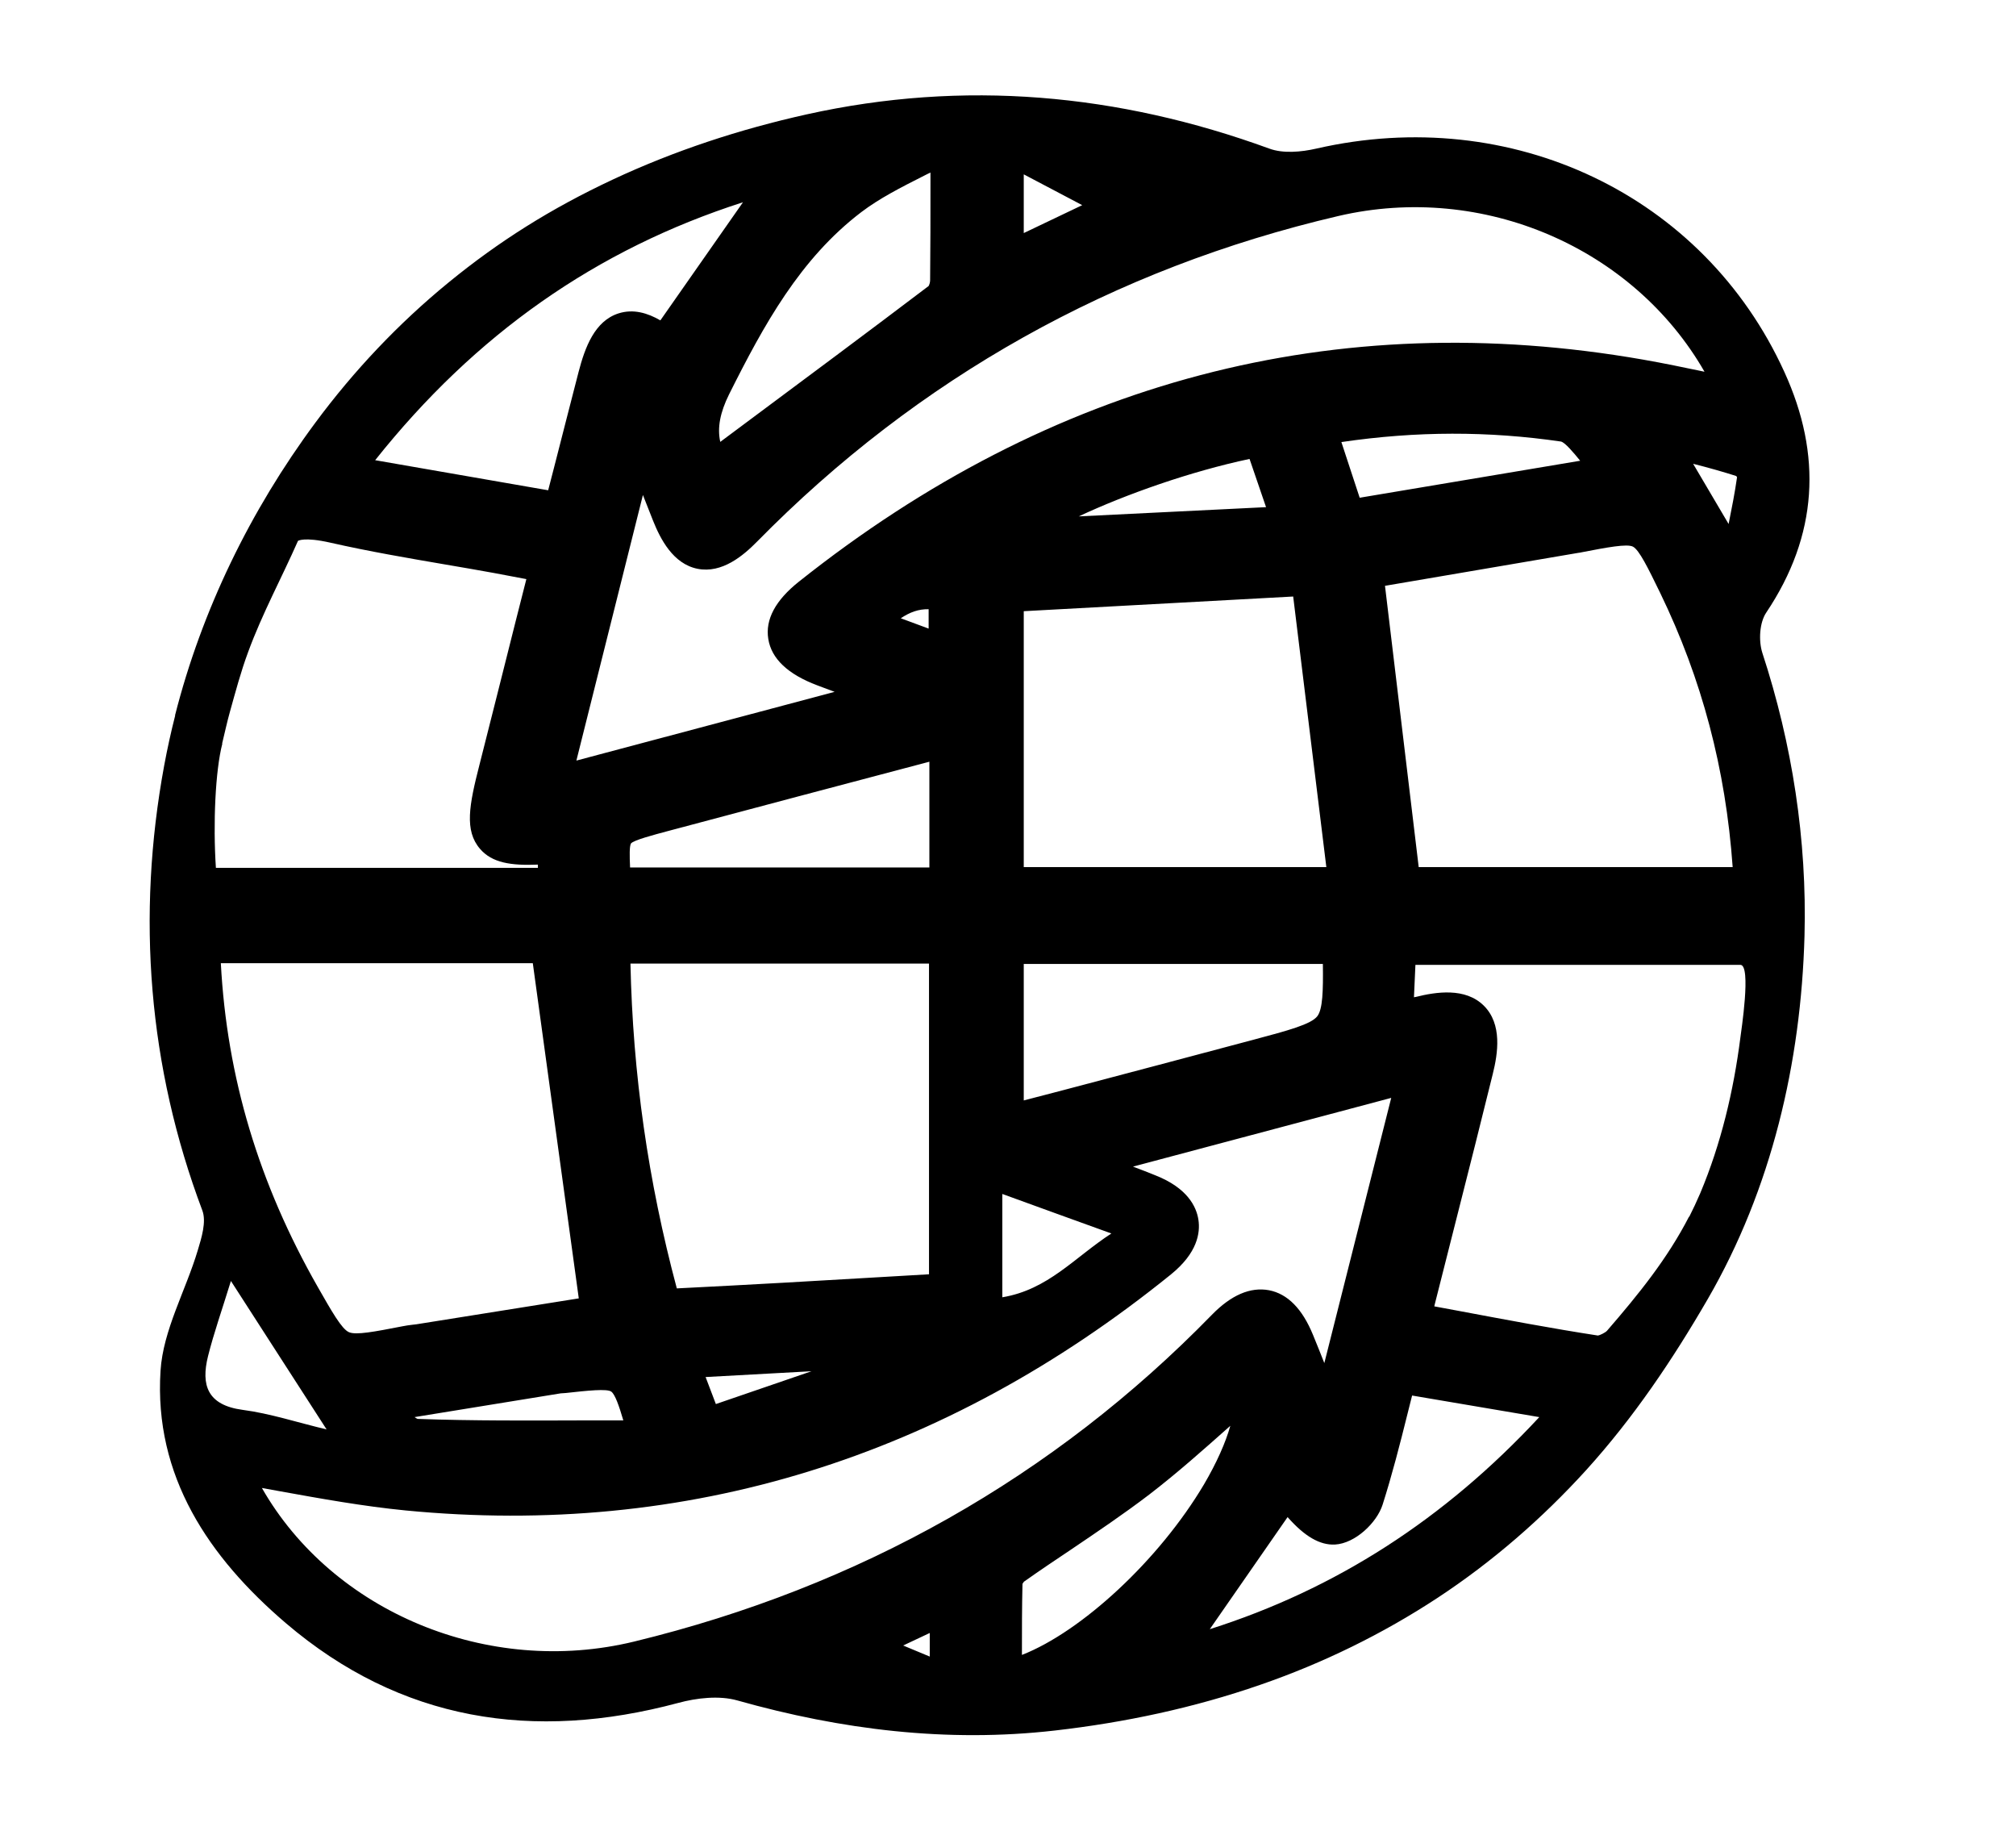 <svg xmlns="http://www.w3.org/2000/svg" fill="none" viewBox="0 0 76 69" height="69" width="76">
<path fill="black" d="M6.605 26.963C6.446 27.585 6.308 28.214 6.19 28.849C5.14 34.533 5.589 40.21 7.628 45.621C7.786 46.044 7.6 46.645 7.455 47.124C6.999 48.647 6.149 50.13 6.052 51.66C5.797 55.636 7.876 58.697 10.778 61.176C15.103 64.866 20.105 65.644 25.564 64.182C26.268 63.991 27.111 63.895 27.795 64.087C31.72 65.194 35.706 65.685 39.769 65.221C42.401 64.92 45.006 64.367 47.507 63.499C49.863 62.686 52.115 61.586 54.195 60.22C56.261 58.861 58.14 57.228 59.798 55.404C61.581 53.436 63.052 51.25 64.379 48.961C66.783 44.808 67.896 40.053 68.027 35.271C68.124 31.657 67.564 28.043 66.438 24.607C66.293 24.156 66.327 23.472 66.583 23.09C68.538 20.173 68.697 17.146 67.267 14.017C64.227 7.343 56.986 3.913 49.621 5.601C49.054 5.731 48.37 5.792 47.852 5.601C42.159 3.524 36.328 2.998 30.414 4.31C27.892 4.87 25.432 5.676 23.097 6.769C20.762 7.862 18.793 9.105 16.907 10.649C15.02 12.193 13.335 13.976 11.884 15.937C9.438 19.237 7.607 22.994 6.598 26.963H6.605ZM8.374 28.022C8.484 27.571 8.567 27.182 8.664 26.84C8.878 26.075 9.078 25.317 9.355 24.572C9.88 23.138 10.619 21.778 11.234 20.384C11.241 20.384 11.455 20.227 12.457 20.453C13.901 20.781 15.38 21.034 16.81 21.279C17.411 21.382 18.012 21.484 18.613 21.594C19.014 21.669 19.421 21.744 19.843 21.826L19.442 23.404C18.979 25.242 18.53 27.038 18.074 28.828C17.687 30.338 17.501 31.302 18.095 31.991C18.551 32.524 19.269 32.627 20.278 32.586V32.709H8.139C8.028 31.042 8.118 29.04 8.381 28.029L8.374 28.022ZM64.261 14.011C63.474 13.847 62.721 13.689 61.94 13.553C50.353 11.531 39.644 14.345 30.117 21.922C29.232 22.625 28.845 23.349 28.963 24.08C29.08 24.825 29.702 25.413 30.808 25.829C31.022 25.911 31.243 25.993 31.464 26.075L21.729 28.665L24.237 18.656L24.617 19.619C24.893 20.309 25.37 21.252 26.296 21.437C27.222 21.621 28.023 20.938 28.541 20.412C34.601 14.25 41.966 10.123 50.45 8.142C55.922 6.865 61.588 9.351 64.261 14.017V14.011ZM63.833 17.481C64.406 17.625 64.932 17.775 65.45 17.939C65.464 17.952 65.477 17.973 65.484 17.987C65.401 18.567 65.284 19.162 65.166 19.749L63.833 17.488V17.481ZM37.786 44.999C39.216 45.518 40.453 45.969 41.897 46.488C40.501 47.397 39.513 48.606 37.786 48.893V44.992V44.999ZM30.593 51.68L26.987 52.917L26.6 51.899L30.593 51.68ZM35.022 36.316V48.026L33.737 48.101C30.973 48.265 28.244 48.422 25.515 48.558C24.43 44.5 23.857 40.483 23.767 36.316H35.022ZM21.135 52.514L21.335 52.5C22.137 52.411 22.897 52.329 23.049 52.452C23.187 52.562 23.332 52.965 23.498 53.532C23.062 53.532 22.634 53.532 22.213 53.532C19.967 53.539 17.846 53.552 15.746 53.477C15.718 53.47 15.677 53.443 15.628 53.409L21.135 52.514ZM35.036 28.712V32.695H23.753C23.733 32.251 23.726 31.889 23.788 31.787C23.898 31.664 24.589 31.479 25.204 31.315C28.479 30.441 31.761 29.573 35.043 28.706L35.036 28.712ZM38.594 41.481V36.33H49.87C49.884 37.354 49.863 38.031 49.663 38.297C49.428 38.605 48.564 38.837 47.258 39.185C44.874 39.821 42.498 40.449 40.114 41.078L38.594 41.474V41.481ZM47.106 17.297L47.728 19.114L40.667 19.462C42.443 18.629 44.881 17.768 47.106 17.297ZM59.57 17.365L51.258 18.759L50.568 16.661C53.4 16.244 56.116 16.244 58.845 16.641C59.004 16.675 59.342 17.085 59.57 17.365ZM33.958 23.302C34.304 23.069 34.635 22.953 35.008 22.96V23.691L33.958 23.302ZM38.594 23.035L48.751 22.482L50.001 32.681H38.594V23.035ZM53.483 32.681L52.212 22.079L59.508 20.835C59.549 20.835 59.584 20.822 59.625 20.815C60.579 20.63 61.339 20.487 61.56 20.603C61.795 20.726 62.127 21.402 62.589 22.352C64.158 25.59 65.056 28.979 65.319 32.681H53.483ZM35.064 10.567C35.064 10.636 35.036 10.731 35.008 10.779C32.701 12.528 30.372 14.257 28.051 15.985L27.153 16.654C27.035 16.122 27.146 15.548 27.484 14.864C28.797 12.241 30.165 9.748 32.473 7.992C33.15 7.479 33.937 7.076 34.856 6.612C34.925 6.578 35.001 6.537 35.077 6.503V6.755C35.077 8.156 35.077 9.358 35.064 10.567ZM24.9 12.077C24.417 11.797 23.878 11.633 23.318 11.811C22.42 12.098 22.054 13.088 21.812 14.017C21.508 15.186 21.211 16.361 20.893 17.597L20.665 18.478L14.143 17.344C17.915 12.603 22.475 9.399 28.009 7.623L24.893 12.077H24.9ZM20.085 36.295L21.819 48.934L15.697 49.911L15.525 49.931C15.414 49.945 15.304 49.959 15.172 49.986C14.115 50.191 13.411 50.328 13.148 50.205C12.879 50.082 12.505 49.426 11.987 48.517C9.756 44.61 8.553 40.599 8.325 36.302H20.085V36.295ZM10.55 56.203C12.098 56.483 13.694 56.77 15.29 56.927C25.881 57.952 35.582 54.953 44.142 48.032C45.137 47.226 45.255 46.468 45.178 45.969C45.102 45.47 44.757 44.774 43.569 44.302C43.285 44.186 43.002 44.077 42.712 43.968L52.447 41.378L49.925 51.373C49.787 51.018 49.642 50.663 49.497 50.307C49.096 49.33 48.543 48.763 47.839 48.627C47.141 48.497 46.415 48.804 45.683 49.556C39.727 55.663 32.404 59.803 23.912 61.867C18.385 63.212 12.533 60.739 9.873 56.08C10.101 56.121 10.322 56.162 10.55 56.203ZM38.546 59.694C38.546 59.694 38.587 59.626 38.601 59.612C39.181 59.202 39.769 58.806 40.363 58.41C41.344 57.747 42.36 57.064 43.327 56.326C44.384 55.513 45.351 54.652 46.381 53.737C46.201 54.379 45.862 55.137 45.393 55.937C43.693 58.806 40.764 61.498 38.525 62.372C38.525 61.45 38.525 60.575 38.546 59.687V59.694ZM48.536 57.173C49.186 57.911 49.759 58.239 50.326 58.212C51.093 58.17 51.908 57.385 52.122 56.709C52.481 55.581 52.772 54.447 53.069 53.252C53.124 53.033 53.179 52.815 53.234 52.596L58.029 53.409C54.45 57.262 50.36 59.892 45.607 61.402L48.543 57.173H48.536ZM7.842 51.113C8.063 50.232 8.367 49.378 8.705 48.278C10.018 50.321 11.13 52.036 12.312 53.873C11.193 53.607 10.184 53.272 9.148 53.136C7.814 52.958 7.572 52.2 7.842 51.113ZM63.674 45.853C62.859 47.438 61.774 48.777 60.586 50.15C60.524 50.225 60.303 50.328 60.24 50.335C58.506 50.068 56.813 49.747 55.024 49.412L54.071 49.235C54.071 49.235 54.084 49.173 54.091 49.146L54.941 45.791C55.39 44.022 55.839 42.253 56.275 40.477C56.468 39.705 56.641 38.598 55.936 37.901C55.238 37.211 54.14 37.382 53.373 37.573C53.352 37.573 53.331 37.58 53.304 37.587L53.359 36.364C53.359 36.364 65.567 36.364 65.609 36.364C66.03 36.364 65.636 38.885 65.609 39.11C65.353 41.112 64.883 43.1 64.096 44.972C63.964 45.279 63.826 45.573 63.681 45.86L63.674 45.853ZM40.798 7.732L38.594 8.784V6.571L40.798 7.732ZM34.048 62.017L35.05 61.545V62.434L34.048 62.017Z"></path>
</svg>
